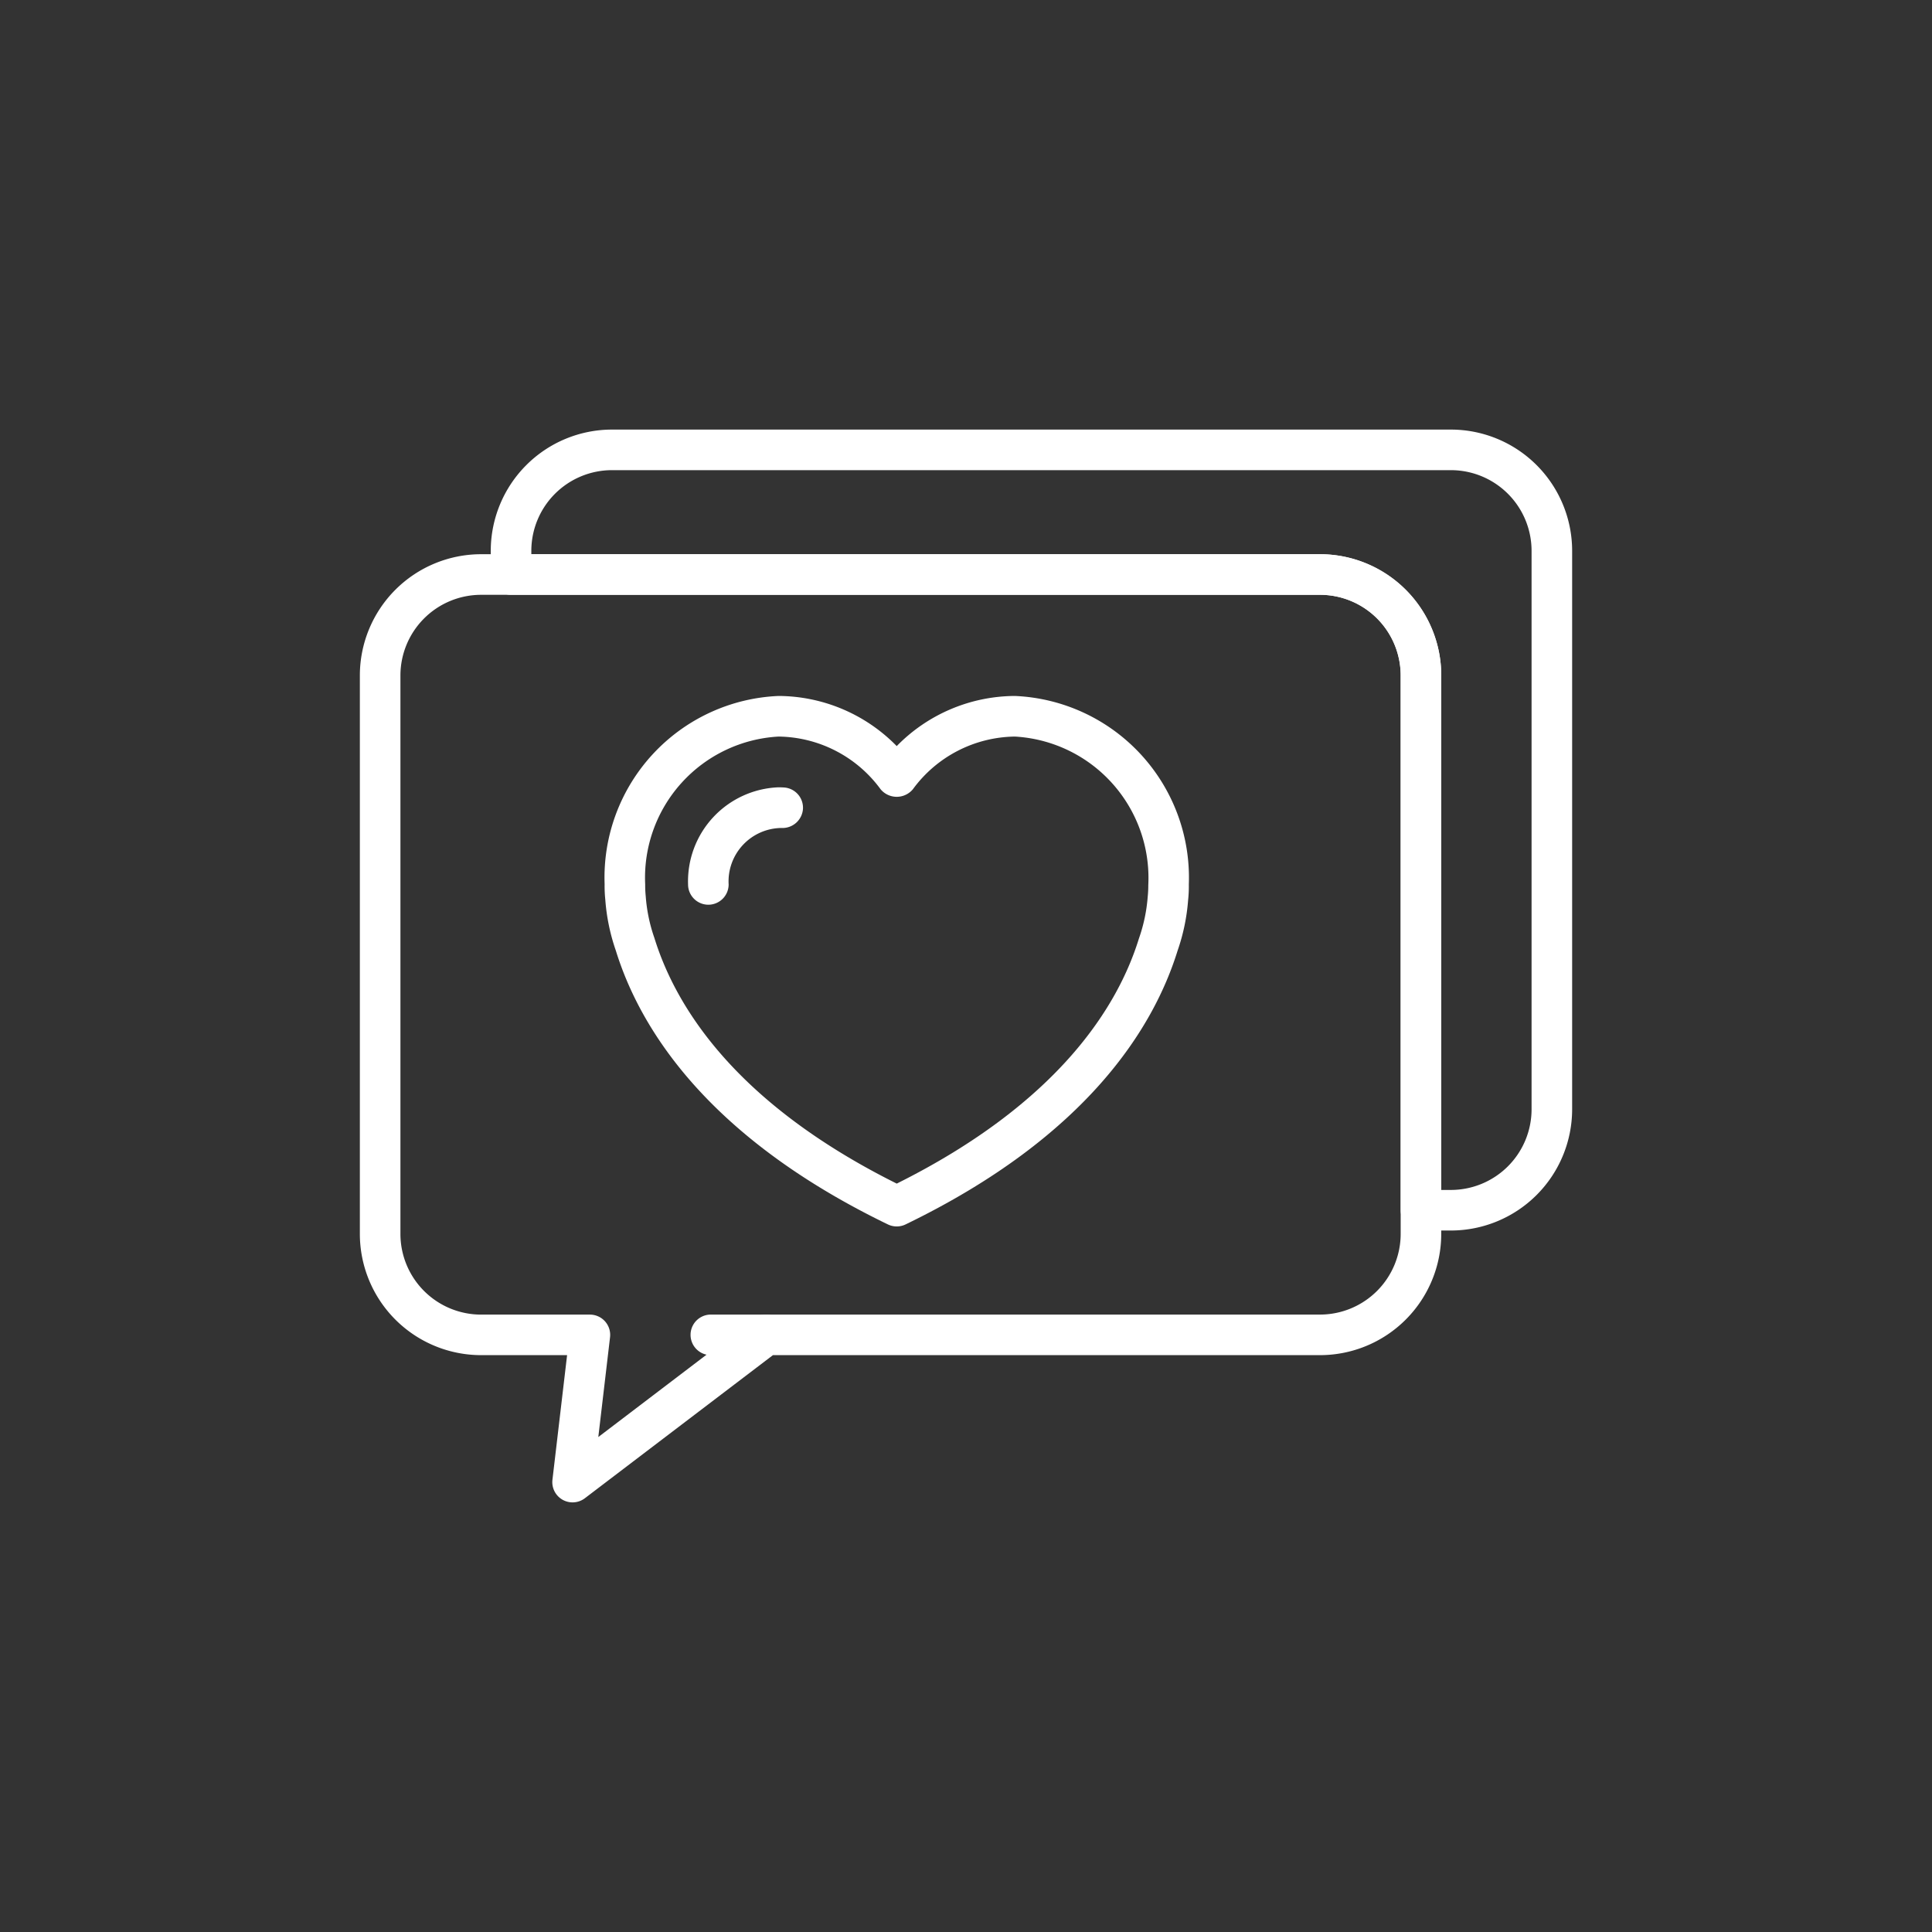 <?xml version="1.0" encoding="utf-8"?><svg id="Vrstva_1" data-name="Vrstva 1" xmlns="http://www.w3.org/2000/svg" viewBox="0 0 57 57"><rect x="0" y="0" width="57" height="57" fill="#333333" stroke="none"/><path d="M16.893,44.325a.598.598,0,0,1-.594-.669l.432-3.675H14.192a3.579,3.579,0,0,1-3.575-3.575v-16.48a3.579,3.579,0,0,1,3.575-3.575H38.946a3.579,3.579,0,0,1,3.575,3.575v16.48a3.579,3.579,0,0,1-3.575,3.575H22.804l-5.549,4.222A.599.599,0,0,1,16.893,44.325ZM14.192,17.549a2.381,2.381,0,0,0-2.378,2.378v16.48a2.381,2.381,0,0,0,2.378,2.378h3.212a.598.598,0,0,1,.594.668l-.346,2.944,4.588-3.491a.599.599,0,0,1,.362-.122H38.946a2.381,2.381,0,0,0,2.378-2.378v-16.48a2.381,2.381,0,0,0-2.378-2.378Z" fill="#fff"/><path d="M22.602,39.981h-1.63a.598.598,0,0,1,0-1.197h1.63a.598.598,0,1,1,0,1.197Z" fill="#fff"/><path d="M42.808,36.304h-.885a.599.599,0,0,1-.598-.599V19.927a2.381,2.381,0,0,0-2.378-2.378h-23.87a.598.598,0,0,1-.598-.599v-.701a3.579,3.579,0,0,1,3.575-3.575H42.808a3.579,3.579,0,0,1,3.575,3.575v16.48A3.579,3.579,0,0,1,42.808,36.304Zm-.287-1.197h.287a2.381,2.381,0,0,0,2.378-2.378V16.249a2.381,2.381,0,0,0-2.378-2.378H18.054a2.381,2.381,0,0,0-2.378,2.378v.102h23.271a3.579,3.579,0,0,1,3.575,3.575Z" fill="#fff"/><path d="M26.456,36.184a.601.601,0,0,1-.261-.06c-5.373-2.6-7.331-5.829-8.026-8.079a5.885,5.885,0,0,1-.311-1.504,3.91,3.91,0,0,1-.02-.458,5.362,5.362,0,0,1,5.132-5.55,4.907,4.907,0,0,1,3.486,1.479,4.905,4.905,0,0,1,3.486-1.479,5.364,5.364,0,0,1,5.132,5.559,3.816,3.816,0,0,1-.021.464,5.876,5.876,0,0,1-.311,1.493c-.698,2.252-2.656,5.477-8.024,8.075A.601.601,0,0,1,26.456,36.184ZM22.97,21.731a4.17,4.17,0,0,0-3.935,4.362,3.164,3.164,0,0,0,.016.349,4.757,4.757,0,0,0,.255,1.229c.621,2.009,2.362,4.862,7.151,7.249,4.791-2.389,6.532-5.243,7.145-7.232a4.787,4.787,0,0,0,.259-1.232,3.166,3.166,0,0,0,.017-.341,4.177,4.177,0,0,0-3.935-4.384,3.785,3.785,0,0,0-3.01,1.554.62.62,0,0,1-.953,0A3.787,3.787,0,0,0,22.97,21.731Z" fill="#fff"/><path d="M20.898,26.692a.599.599,0,0,1-.598-.599,2.776,2.776,0,0,1,2.67-2.865c.052,0,.105.002.157.005a.599.599,0,0,1,.563.632.606.606,0,0,1-.632.563,1.576,1.576,0,0,0-1.561,1.665A.599.599,0,0,1,20.898,26.692Z" fill="#fff"/></svg>